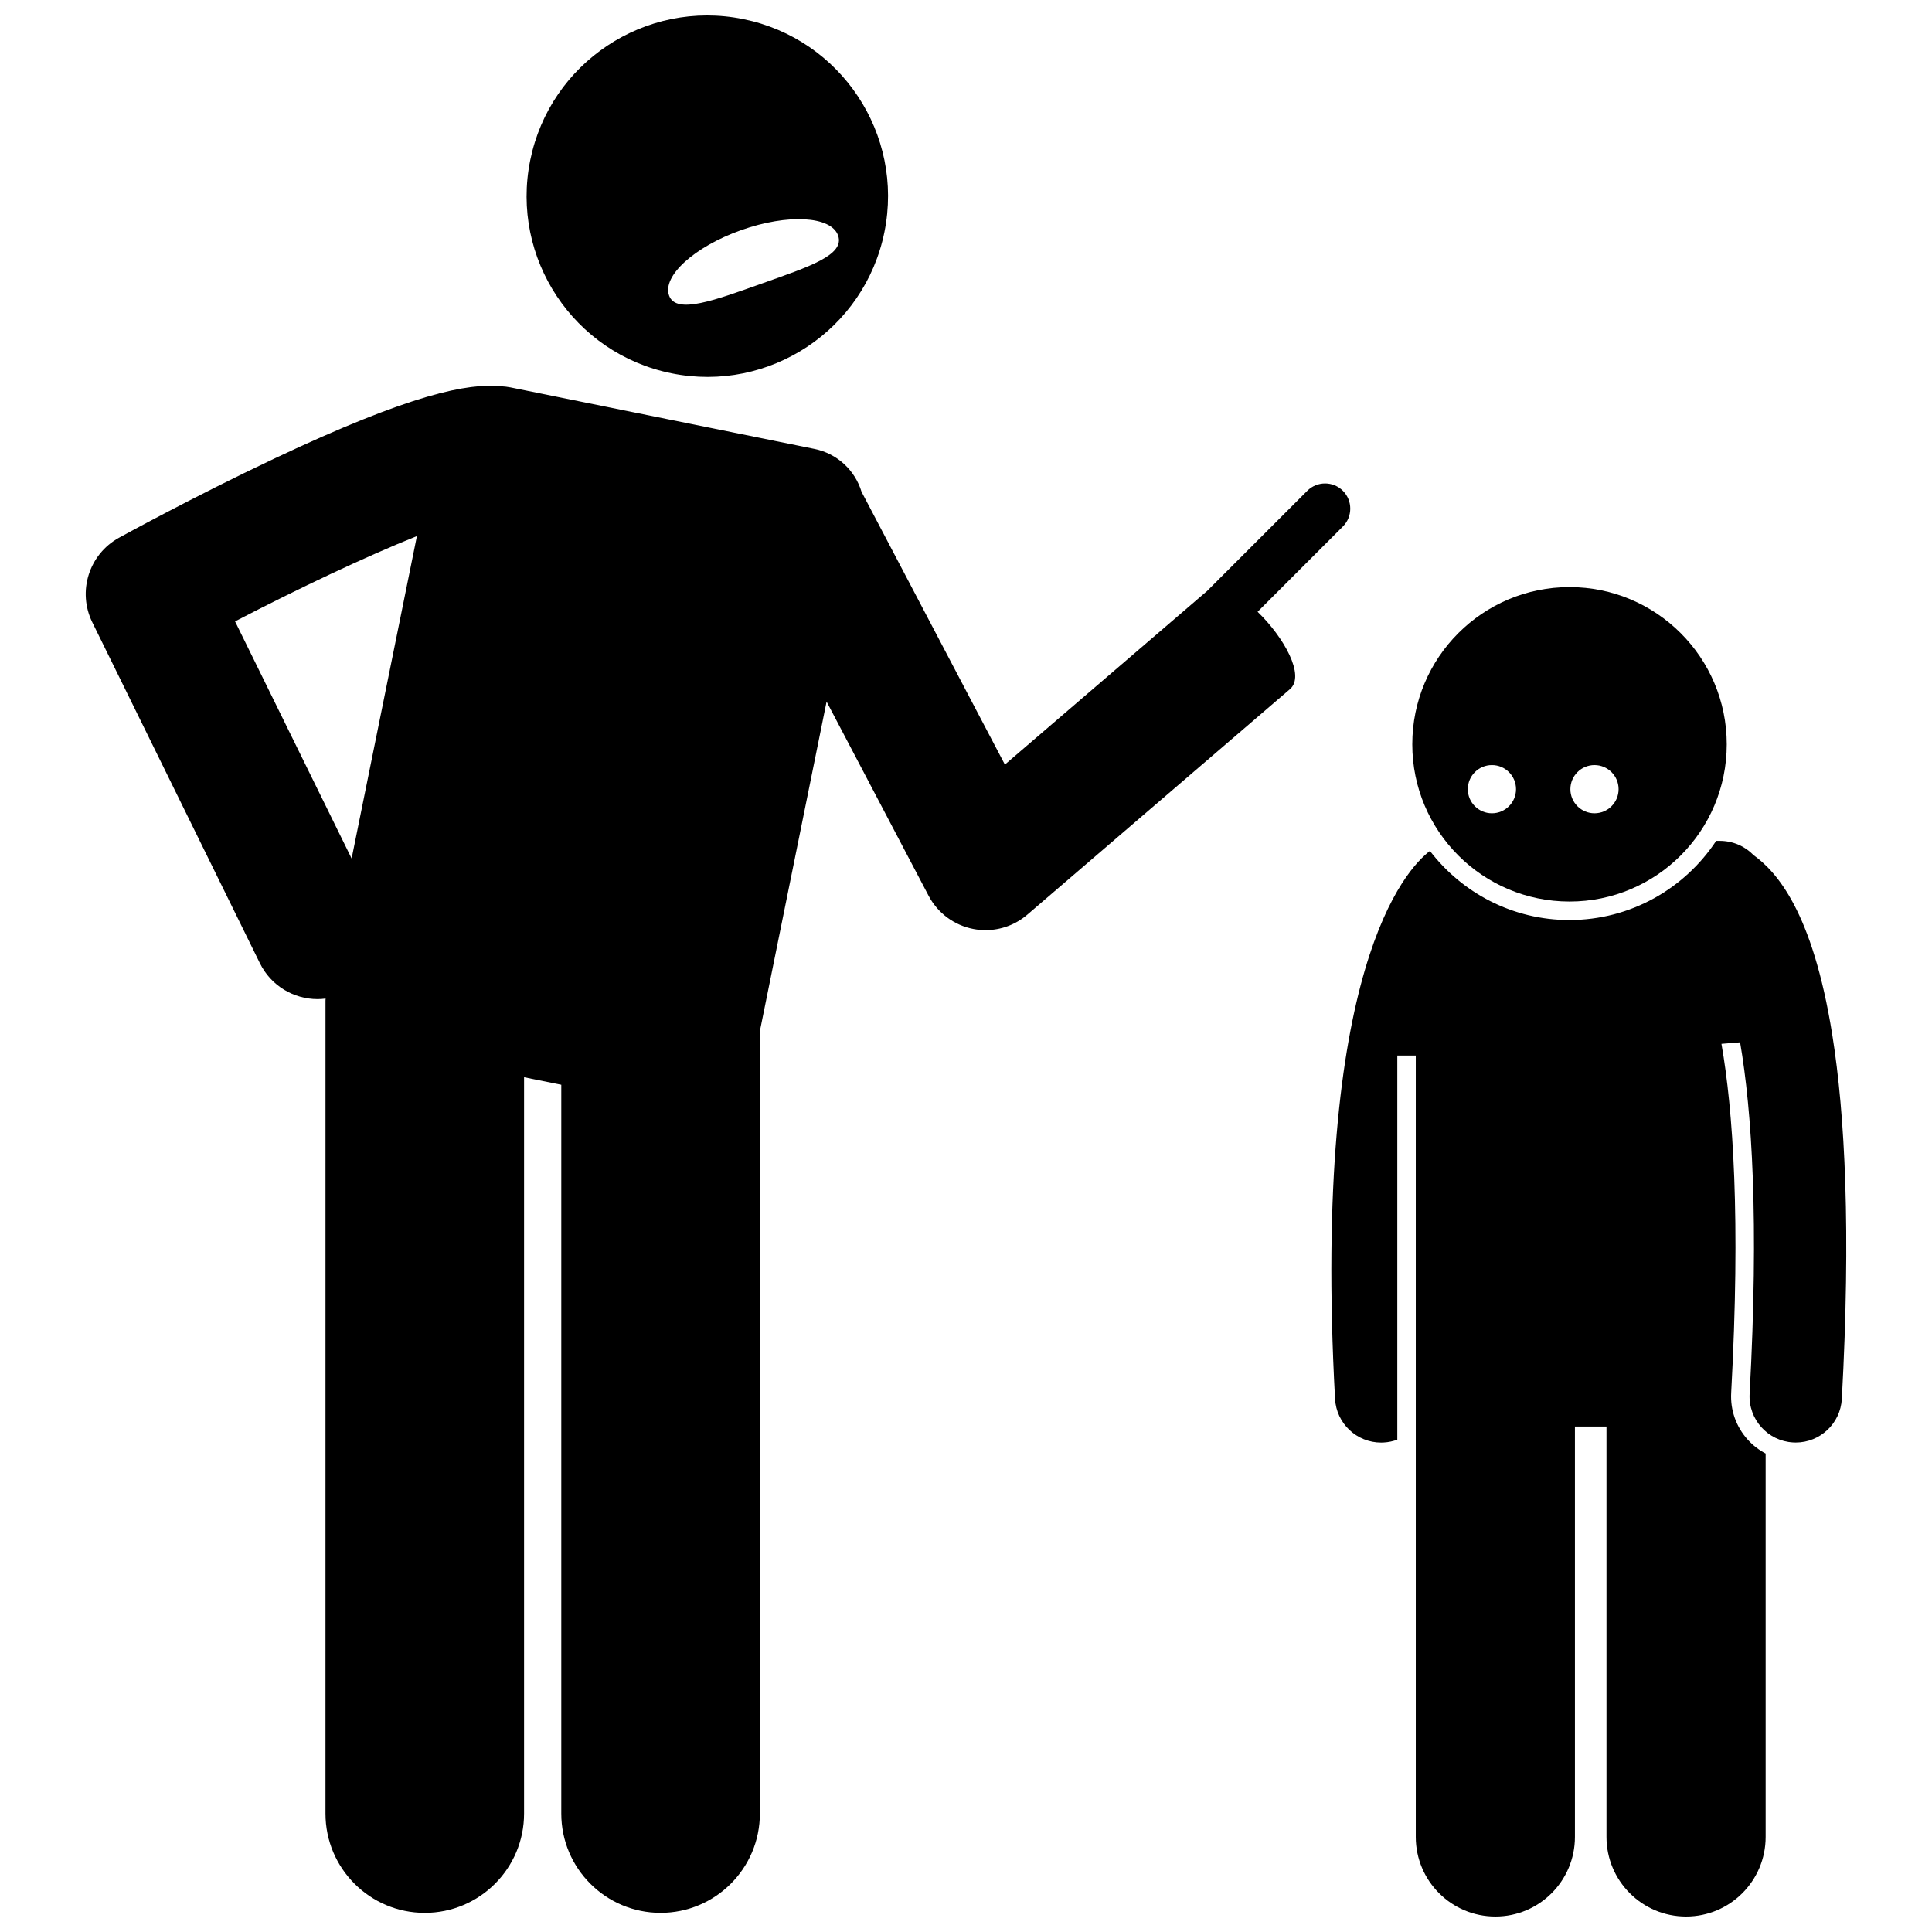 <?xml version="1.0" encoding="UTF-8"?>
<!-- Uploaded to: SVG Repo, www.svgrepo.com, Generator: SVG Repo Mixer Tools -->
<svg width="800px" height="800px" version="1.1" viewBox="144 144 512 512" xmlns="http://www.w3.org/2000/svg">
 <defs>
  <clipPath id="b">
   <path d="m283 148.09h97v95.906h-97z"/>
  </clipPath>
  <clipPath id="a">
   <path d="m496 366h138v285.9h-138z"/>
  </clipPath>
 </defs>
 <path d="m477.28 306.12 22.605-22.605c2.598-2.598 2.598-6.848 0-9.445-2.598-2.598-6.848-2.598-9.445 0l-26.652 26.652c-0.035 0.027-0.078 0.047-0.113 0.078l-53.371 45.82-37.988-72.297c-1.699-5.598-6.34-10.109-12.48-11.355l-80.59-16.312c-0.797-0.16-1.59-0.242-2.375-0.285-8.824-0.891-23.812 1.969-60.27 19.203-21.328 10.082-40.266 20.492-41.062 20.93-7.969 4.387-11.082 14.262-7.07 22.426l44.402 90.324c2.961 6.023 9.004 9.52 15.293 9.52 0.707 0 1.414-0.055 2.125-0.145-0.004 0.188-0.027 0.371-0.027 0.559l-0.004 215.43c0 14.535 11.785 26.312 26.312 26.312 14.531 0 26.316-11.777 26.316-26.312v-195.14l9.863 1.996v193.14c0 14.535 11.785 26.312 26.312 26.312 14.531 0 26.316-11.777 26.316-26.312v-207.36l17.68-87.324 27.035 51.457c2.41 4.59 6.785 7.832 11.879 8.805 1.062 0.203 2.129 0.305 3.195 0.305 4.035 0 7.977-1.434 11.09-4.109l69.59-59.75c4.156-3.559-1.613-13.781-8.566-20.512zm-270.99 2.551c17.023-8.852 34.832-17.262 48.195-22.598l-17.301 85.445z"/>
 <g clip-path="url(#b)">
  <path d="m284.51 186.49c-5.246 25.922 11.512 51.191 37.434 56.438 25.926 5.25 51.188-11.512 56.438-37.434 5.246-25.922-11.508-51.188-37.434-56.438-25.918-5.246-51.188 11.512-56.438 37.434zm81.59 19.922c1.836 5.168-7.668 8.277-20.039 12.668s-22.918 8.402-24.754 3.234c-1.836-5.168 6.703-12.918 19.074-17.312 12.367-4.391 23.883-3.758 25.719 1.41z"/>
 </g>
 <g clip-path="url(#a)">
  <path d="m559.93 387.82c-15.059 0-28.465-7.191-36.98-18.312-6.281 4.758-31.355 31.133-25.148 145.22 0.355 6.523 5.754 11.574 12.211 11.574 0.223 0 0.449-0.008 0.676-0.02 1.27-0.07 2.481-0.328 3.613-0.75v-101.8h4.894v207.08c0 11.645 9.441 21.09 21.094 21.09 11.641 0 21.082-9.445 21.082-21.09v-108.76h8.363v108.76c0 11.645 9.441 21.09 21.09 21.09 11.645 0 21.09-9.445 21.09-21.09v-101.61c-1.777-0.938-3.398-2.176-4.781-3.715-3.055-3.406-4.602-7.801-4.352-12.367 2.519-46.32 0.5-74.941-2.578-92.492l4.941-0.402c3.144 18.281 5.019 47.277 2.523 93.16-0.367 6.75 4.805 12.52 11.555 12.883 0.227 0.012 0.449 0.02 0.676 0.02 6.453 0 11.855-5.051 12.207-11.574 2.426-44.555 0.863-75.223-2.531-96.484-5.242-32.863-14.848-43.246-20.855-47.609-2.231-2.32-5.43-3.785-9.004-3.785h-0.91c-8.336 12.625-22.645 20.977-38.875 20.977z"/>
 </g>
 <path d="m518.27 341.25c0 23.012 18.656 41.668 41.668 41.668 23.012 0 41.668-18.656 41.668-41.668 0-23.012-18.656-41.668-41.668-41.668-23.016 0-41.668 18.656-41.668 41.668zm48.285 5.504c3.527 0 6.387 2.859 6.387 6.387 0 3.527-2.859 6.387-6.387 6.387-3.527 0-6.387-2.859-6.387-6.387 0.004-3.527 2.859-6.387 6.387-6.387zm-27.18 0c3.527 0 6.387 2.859 6.387 6.387 0 3.527-2.859 6.387-6.387 6.387s-6.387-2.859-6.387-6.387c0-3.527 2.859-6.387 6.387-6.387z"/>
</svg>
